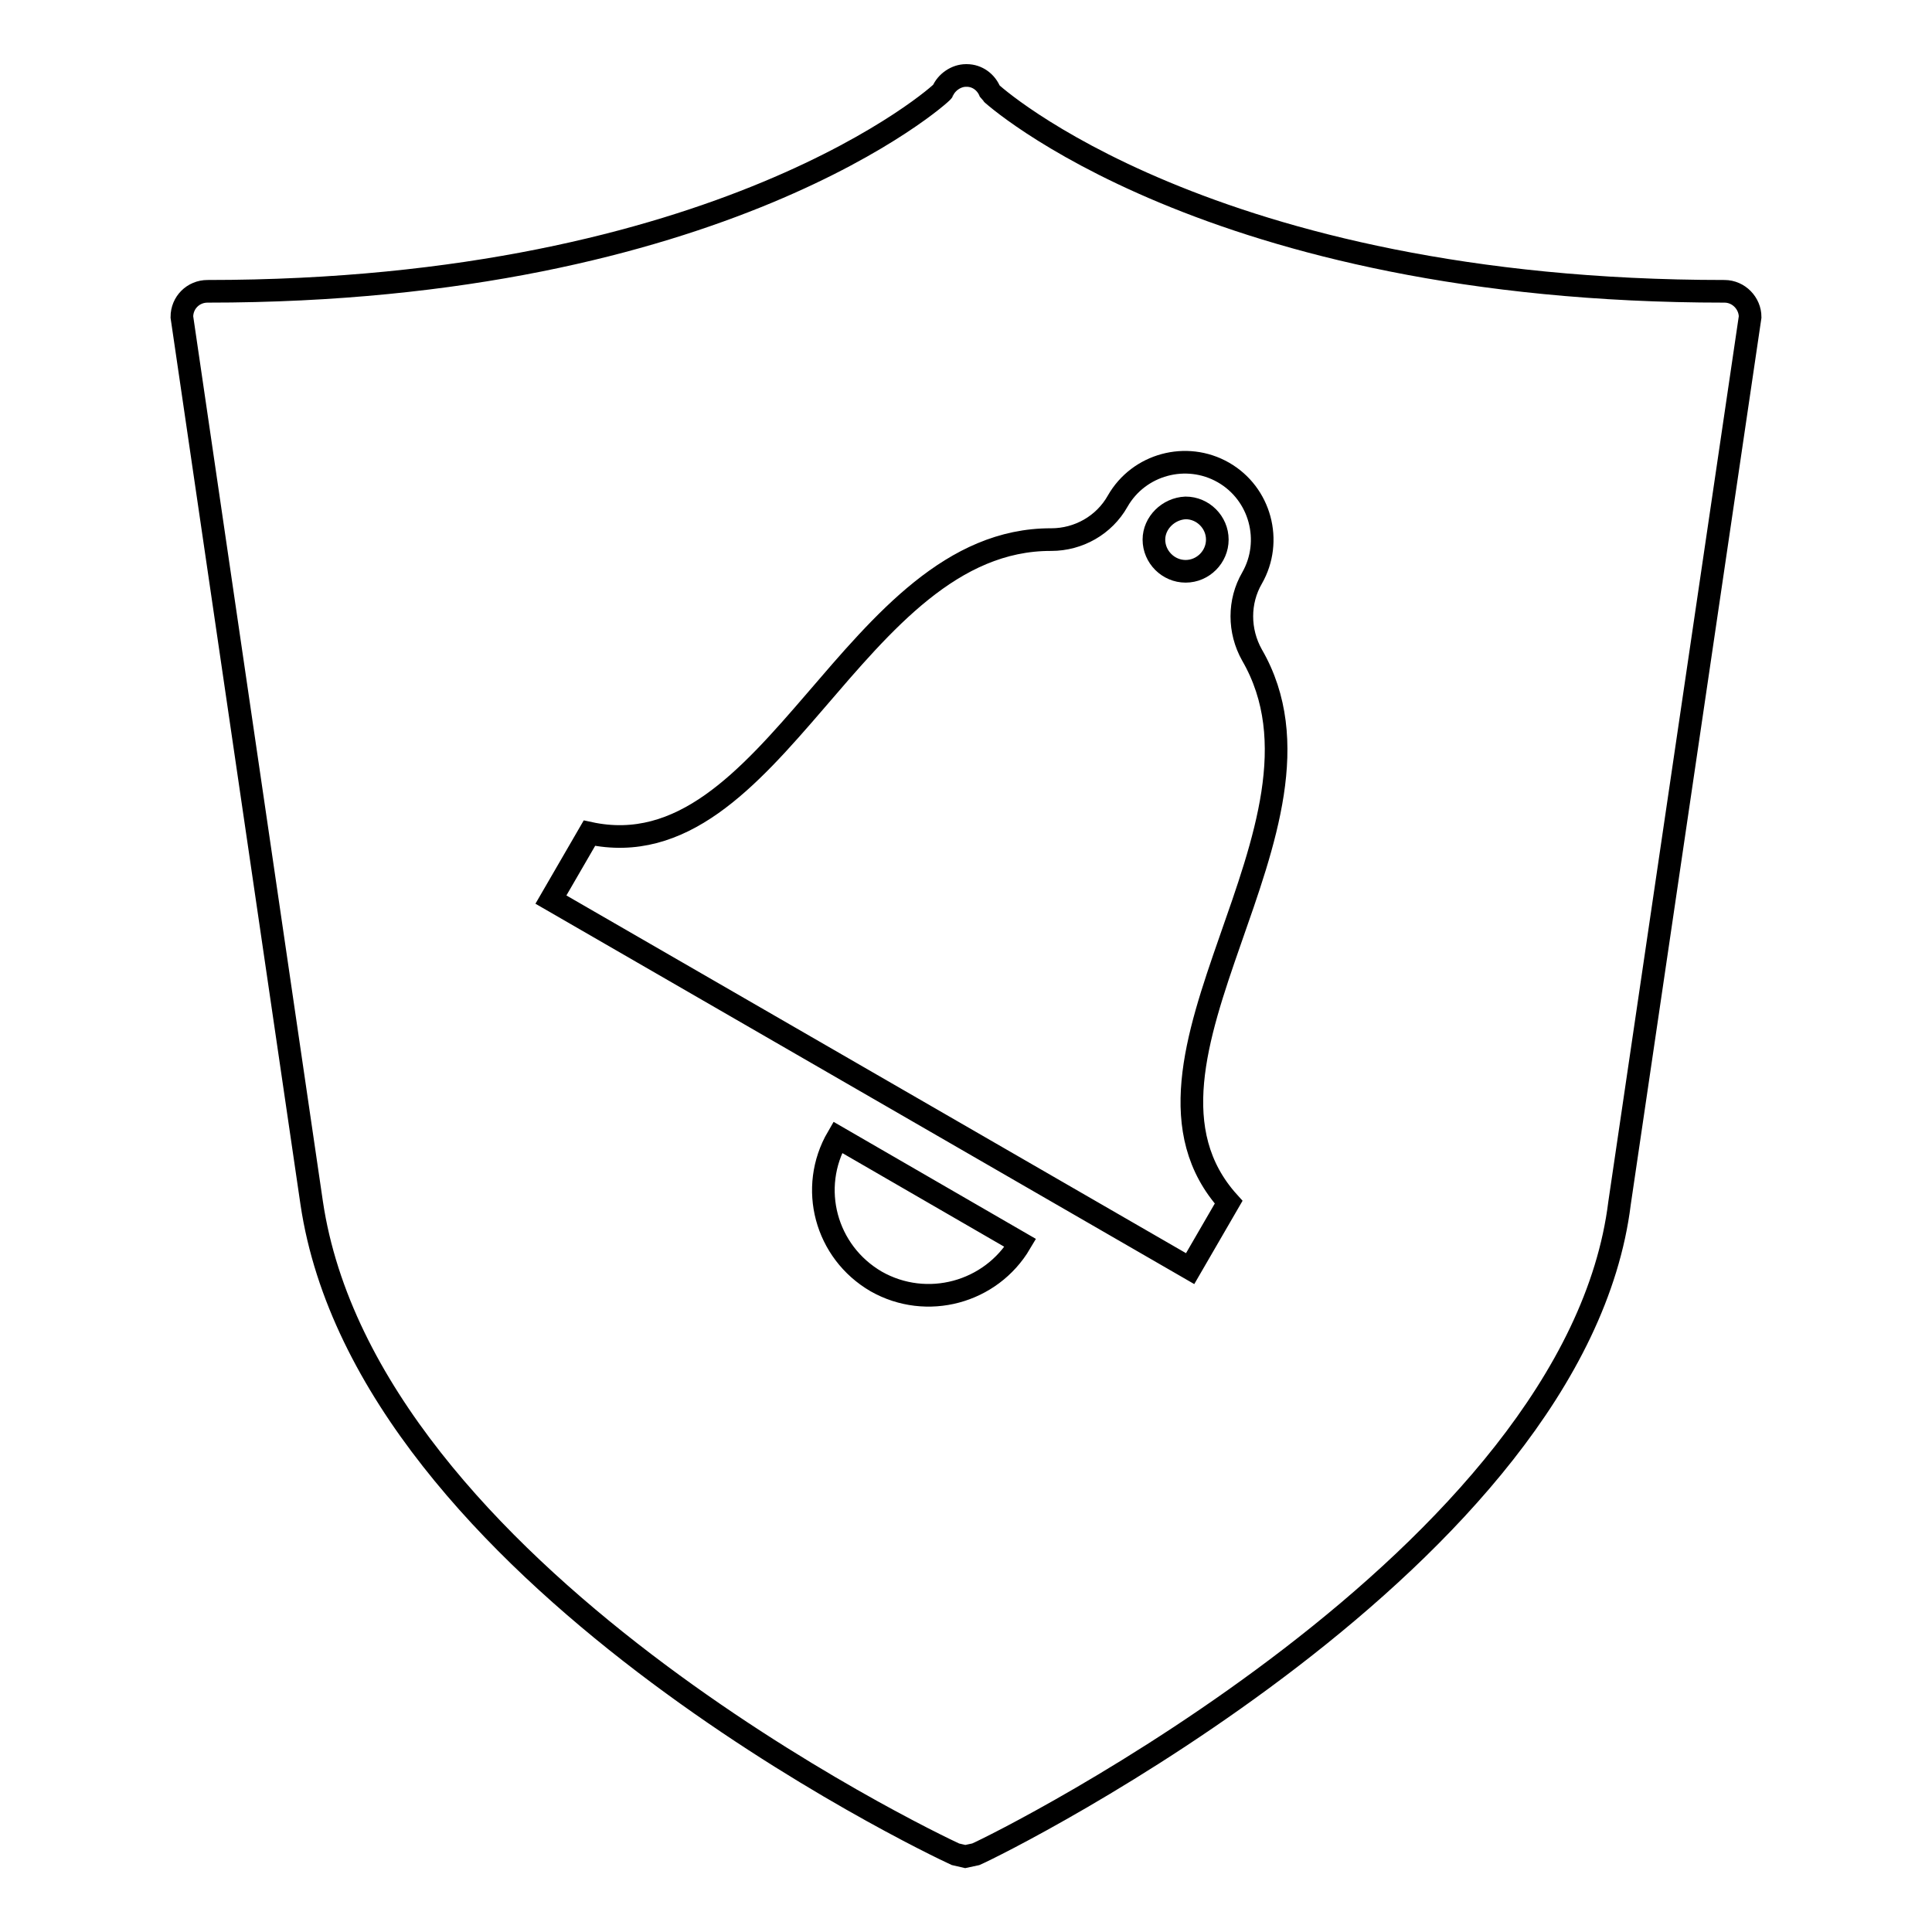 <?xml version="1.0" encoding="utf-8"?>
<!-- Svg Vector Icons : http://www.onlinewebfonts.com/icon -->
<!DOCTYPE svg PUBLIC "-//W3C//DTD SVG 1.1//EN" "http://www.w3.org/Graphics/SVG/1.1/DTD/svg11.dtd">
<svg version="1.1" xmlns="http://www.w3.org/2000/svg" xmlns:xlink="http://www.w3.org/1999/xlink" x="0px" y="0px" viewBox="0 0 256 256" enable-background="new 0 0 256 256" xml:space="preserve">
<g><g><path stroke-width="3" fill-opacity="0" stroke="#000000"  d="M228.5,38.6c-68.4,0-97.2-26.2-97.3-26.4c-0.5-1.3-1.7-2.2-3.1-2.2H128c-1.3,0-2.6,0.9-3.1,2.1c-0.1,0.3-29.2,26.5-97.4,26.5c-1.9,0-3.4,1.5-3.4,3.4l17.2,117.4c7.3,49.1,81.8,84.7,85.3,86.3l1.3,0.3l1.4-0.3c3.5-1.5,79.5-39.3,85.3-86.3L231.9,42C231.9,40.2,230.4,38.6,228.5,38.6z M116.1,169.8c-6.7-3.9-9-12.4-5.1-19.1l24.2,14C131.3,171.3,122.8,173.6,116.1,169.8z M162.8,159.3l-5.1,8.8l-84.7-48.9l5.1-8.8c24.5,5.3,34.9-39,61.2-38.9c3.6,0,7-1.9,8.8-5.1c0,0,0,0,0,0c2.8-4.9,9.1-6.6,14-3.8c4.9,2.8,6.6,9.1,3.8,14c0,0,0,0,0,0c-1.8,3.1-1.8,7,0,10.2C179.1,109.6,146,140.7,162.8,159.3z"/><path stroke-width="3" fill-opacity="0" stroke="#000000"  d="M152.9,71.5c0,2.3,1.9,4.2,4.2,4.2c2.3,0,4.2-1.9,4.2-4.2c0-2.3-1.9-4.2-4.2-4.2C154.8,67.4,152.9,69.3,152.9,71.5z"/></g></g>
</svg>